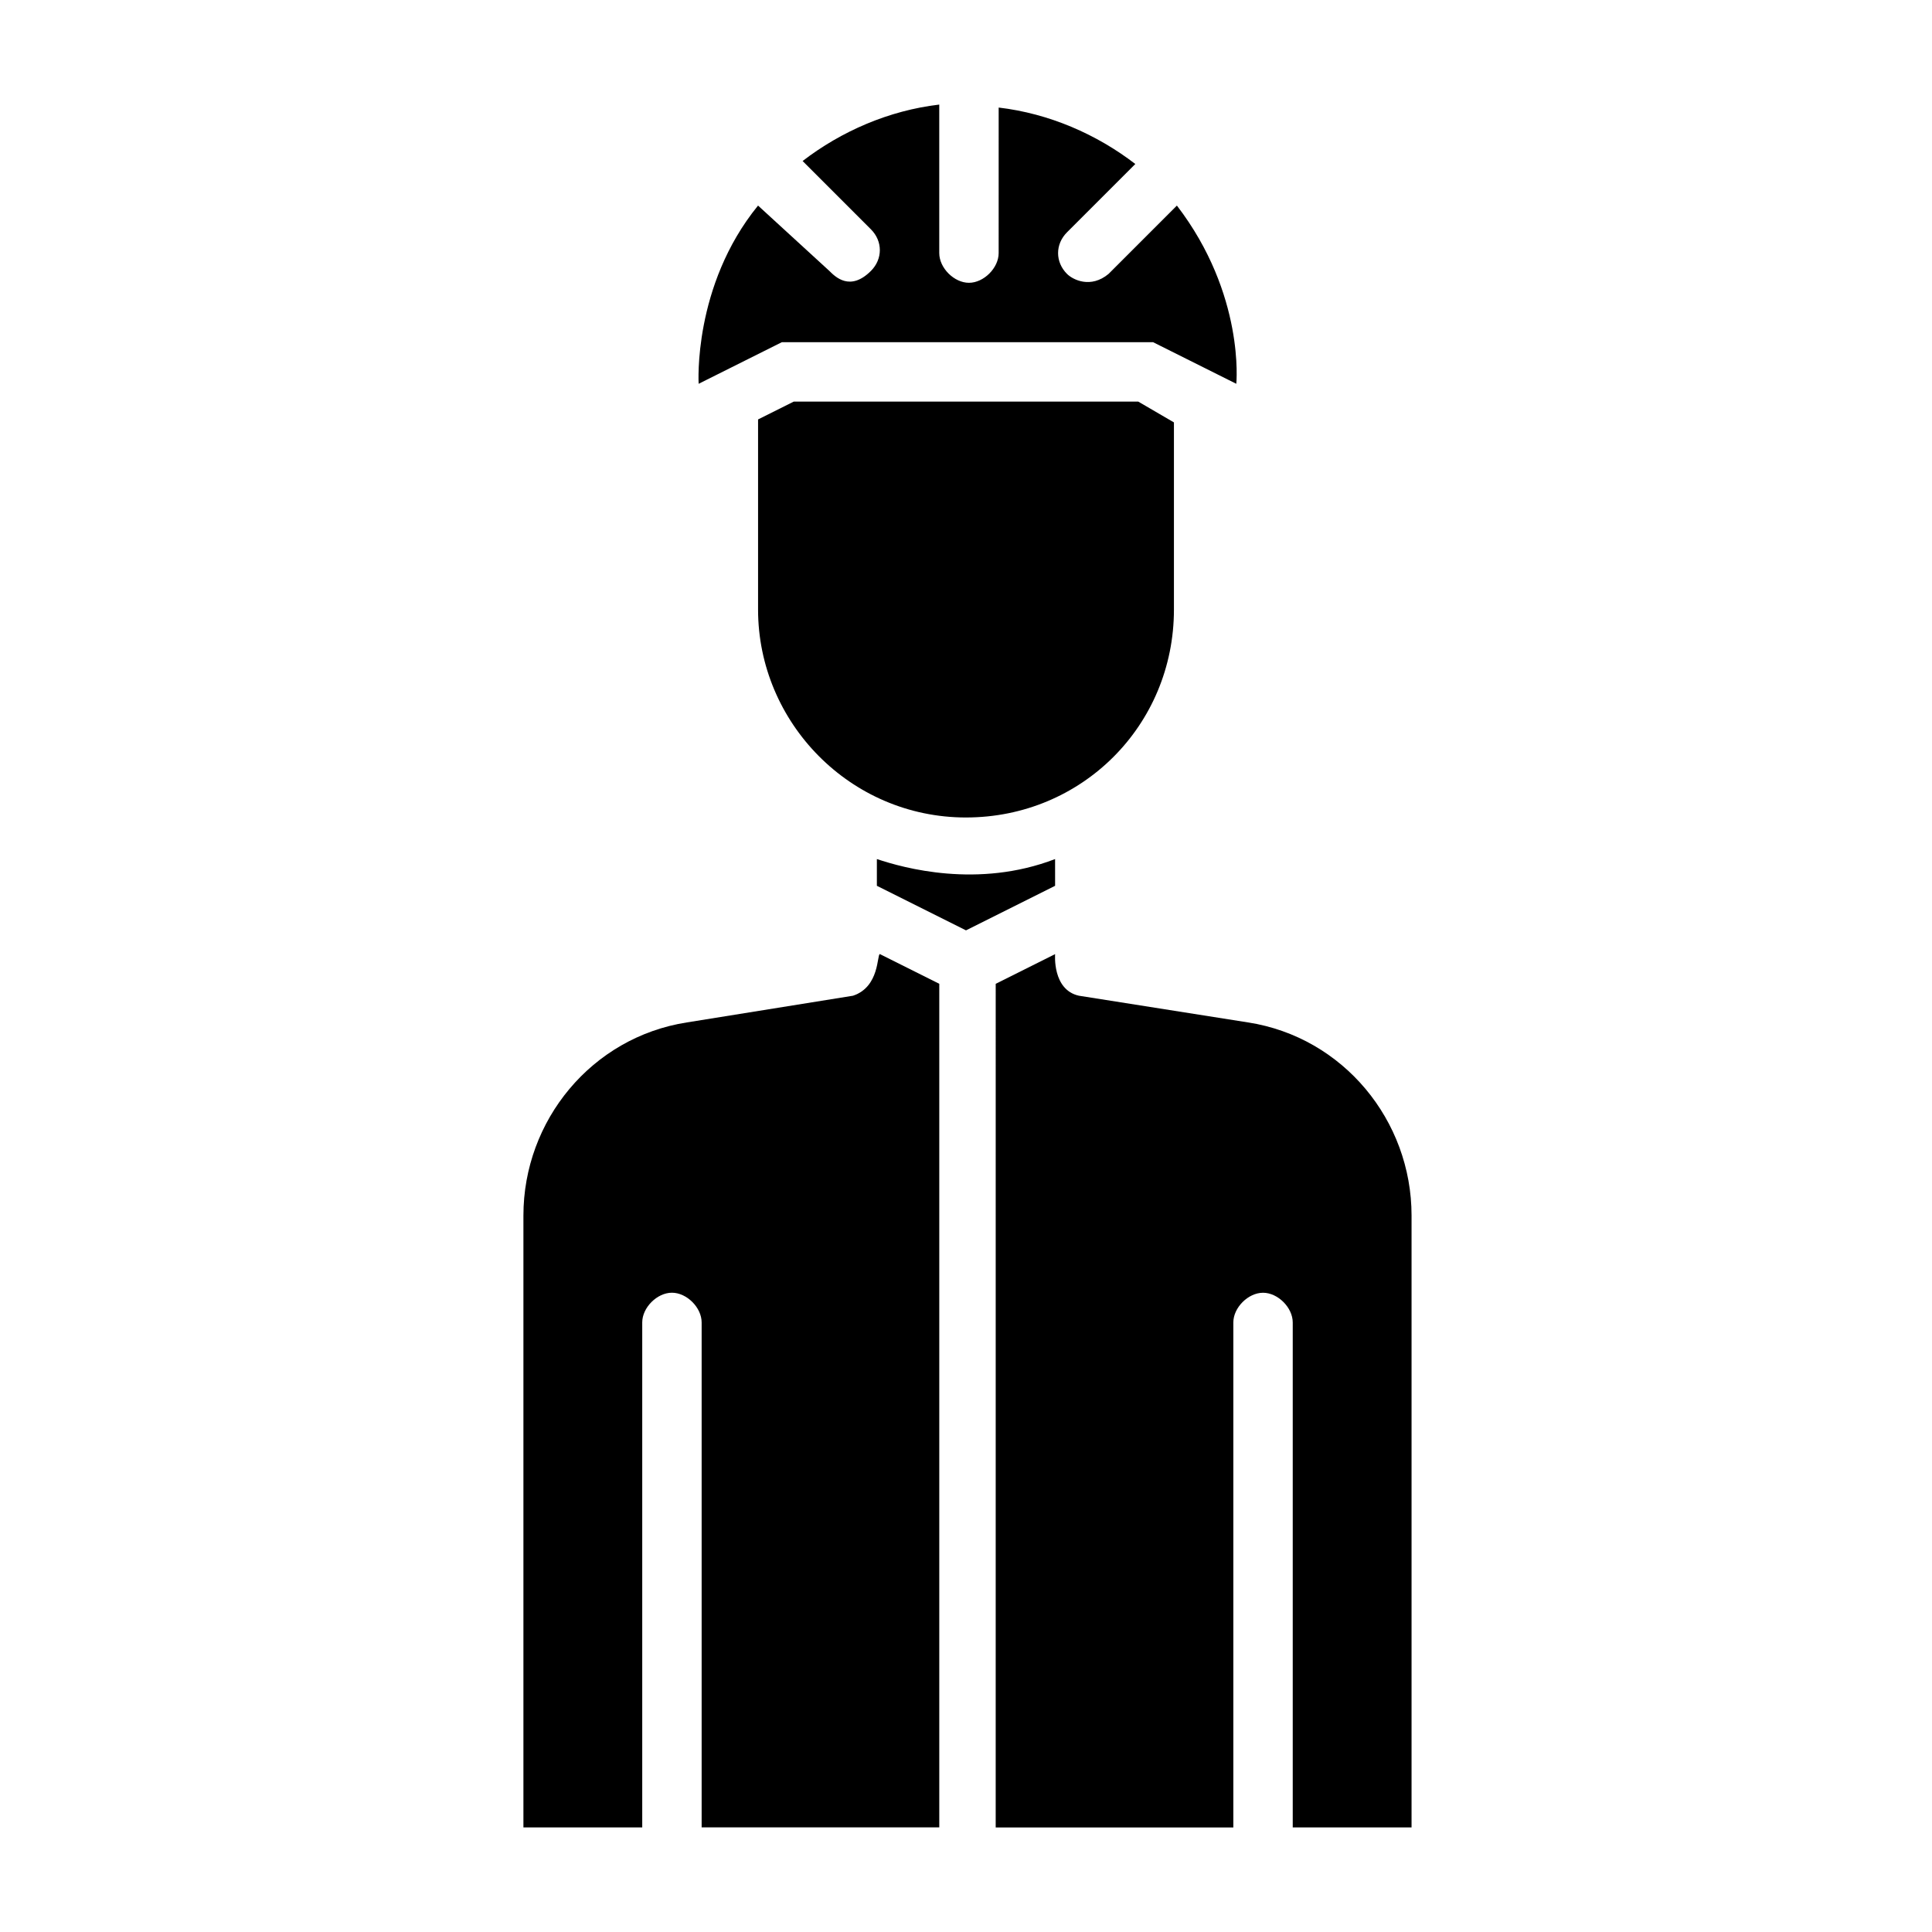 <?xml version="1.0" encoding="UTF-8"?>
<!-- Uploaded to: ICON Repo, www.svgrepo.com, Generator: ICON Repo Mixer Tools -->
<svg fill="#000000" width="800px" height="800px" version="1.1" viewBox="144 144 512 512" xmlns="http://www.w3.org/2000/svg">
 <g>
  <path d="m370.09 407.87-44.082 7.086c-25.191 3.938-43.297 25.977-43.297 51.168v162.16h31.488v-133.83c0-3.938 3.938-7.871 7.871-7.871 3.938 0 7.871 3.938 7.871 7.871v133.82h62.977v-223.56l-15.742-7.871c-0.789 0-0.004 8.656-7.086 11.02z"/>
  <path d="m474.78 414.96-44.867-7.086c-7.086-1.574-6.297-11.02-6.297-11.02l-15.742 7.871-0.004 223.57h62.977v-133.83c0-3.938 3.938-7.871 7.871-7.871 3.938 0 7.871 3.938 7.871 7.871v133.82h31.488v-162.16c0-25.191-18.105-47.234-43.297-51.168z"/>
  <path d="m423.61 371.66c-20.469 7.871-40.148 2.363-47.23 0v7.086l23.617 11.809 23.617-11.809z"/>
  <path d="m400 360.64c30.699 0 55.105-24.402 55.105-55.105v-49.594l-9.449-5.508h-91.316l-9.445 4.723v50.383c0 29.914 24.402 55.102 55.105 55.102z"/>
  <path d="m351.19 234.69h98.398l22.043 11.02s2.363-23.617-15.742-47.23l-18.105 18.105c-4.723 3.938-9.445 1.574-11.02 0-3.148-3.148-3.148-7.871 0-11.02l18.105-18.105c-10.234-7.871-22.828-13.383-36.211-14.957l-0.004 38.57c0 3.938-3.938 7.871-7.871 7.871-3.938 0-7.871-3.938-7.871-7.871v-39.359c-13.383 1.574-25.977 7.086-36.211 14.957l18.105 18.105c3.148 3.148 3.148 7.871 0 11.02-5.512 5.512-9.445 1.574-11.02 0l-18.895-17.316c-17.32 21.254-15.742 47.23-15.742 47.23z"/>
 </g>
</svg>